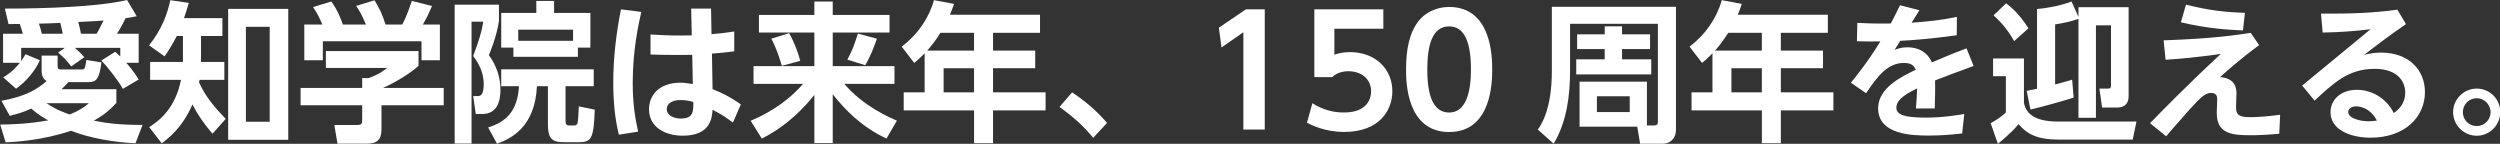 <?xml version="1.0" encoding="UTF-8"?>
<svg id="_レイヤー_1" data-name="レイヤー_1" xmlns="http://www.w3.org/2000/svg" version="1.1" viewBox="0 0 830 47.75">
  <rect x="0" y="0" width="830" height="47.75" fill="#333333" stroke="none"/>
  <!-- Generator: Adobe Illustrator 29.8.1, SVG Export Plug-In . SVG Version: 2.1.1 Build 2)  -->
  <defs>
    <style>
      .st0 {
        fill: #fff;
      }
    </style>
  </defs>
  <path class="st0" d="M.08,41.36c3.35-.05,9-.15,15.95-1.4-1.2-.65-3.05-1.65-5.65-3.9-2.6,1.2-4.75,1.8-7.15,2.4l-2.75-5c7.7-1.4,11.55-3.55,15-6.55-1.5-.85-1.65-2.5-1.65-3.25v-5.2h5.3v3.55c0,.9.35,1.05,1.05,1.05h6.9c1.1,0,1.15-.35,1.6-3.15l5,.8c-.7,5.7-1.85,6.55-4.25,6.55h-6.75c-.3.4-.85,1.05-2.25,2.35h18.2v4.55c-1.25,1.35-3.35,3.65-7.5,5.9,3.95.8,8.7,1.45,16.2,1.4l-2.35,6.1c-6.95-.3-15.05-1.65-21.41-4.15-9.65,3.25-18.65,3.7-21.71,3.85L.08,41.36ZM7.58,11.2c-.35-1.2-.35-1.3-1-3.25-1.9,0-2.9.05-3.75.05L1.63,2.85c2.5,0,28.36.1,40.56-2.85l3.2,5.4c-1.2.2-1.6.3-3.7.65-1.5,3.05-2.2,4.15-2.85,5.15h7.2v9.65h-4.1c2.45,2.85,3.35,4.3,4.1,5.55l-5.25,3.1c-1.25-2.35-5.05-7.3-7.15-9.4l4.6-2.9c.9.8,1.25,1.1,1.7,1.55v-2.85h-15.1c1.7,1.4,2.5,2.4,3.15,3.1l-4.35,3.05c-1.5-2-2.2-2.7-4.35-4.6l2.2-1.55H7.03v4.35c.65-.9,1-1.45,1.45-2.25l4.75,2c-1.65,3.7-4.6,7.1-7.9,9.45l-4.25-3.75c1.1-.7,3.25-2,5.5-4.85H1.02v-9.65h6.55ZM20.83,11.2c-.35-1.6-.45-2.2-.8-3.6-3.85.15-4.3.2-7.1.25.4,1.15.7,2.3.95,3.35h6.95ZM15.43,34.26c1.2.8,3.45,2.3,7.7,3.75,3.55-1.45,5-2.6,6.4-3.75h-14.1ZM32.08,11.2c.65-1.05.8-1.4,2.3-4.4-1.6.15-2.3.2-8.4.5.45,1.6.65,2.55.9,3.9h5.2Z"/>
  <path class="st0" d="M70.54,44.41c-3.3-3.95-4.95-6.45-6.65-9.75-3.35,7.8-8.15,11.4-10.2,12.9l-4.15-5.35c3.3-2.15,8.6-6.05,10.55-15.7h-10.25v-5.95h10.9v-8.6h-2.05c-1.4,2.7-2.3,4.2-4.05,6.75l-5.15-3.65c4.35-5.45,6.15-10.7,7.05-15l6.15.9c-.85,2.85-1.05,3.5-1.6,5.05h12.75v5.95h-7.1v8.6h7.75v5.95h-8.25c-.05.15-.15.7-.15.85,2,4.3,4.15,7.2,8.85,12.1l-4.4,4.95ZM95.7,46.41h-19.95V2.95h19.95v43.46ZM89.54,8.9h-7.9v31.51h7.9V8.9Z"/>
  <path class="st0" d="M138.95,16.95v4.9c-2.75,2.5-7.45,5.4-11.8,7.35h20.16v5.75h-20.66v7.6c0,2.45-.2,5.15-4.9,5.15h-9.7l-1.05-6.2h7.3c1.75,0,1.95-.2,1.95-1.95v-4.6h-20.45v-5.75h20.45v-3.3l2.05.05c.55-.2,3.9-1.35,6.2-3.4h-20.31v-5.6h30.76ZM107.04,8.15c-1-2.25-1.6-3.6-3.1-5.8l6.05-1.85c2.15,2.95,3.2,5.8,3.85,7.65h7.65c-1.45-3.5-2.4-4.9-3.25-6.2l6.1-1.85c1.5,2.45,2.6,4.6,3.65,8.05h5.55c.6-1.1,1.45-2.7,3.2-7.85l6.7,1.7c-1.15,2.65-1.8,3.95-3.05,6.15h5.65v11.85h-6.1v-6.3h-32.76v6.3h-6.15v-11.85h6Z"/>
  <path class="st0" d="M150.95,1.55h14.7v5.4c-.65,4.75-2.8,10.15-3.35,11.35,2.45,3.3,3.9,7.45,3.85,11.45,0,3.85-1.05,8.1-6.1,8.1h-2.1l-.85-5.95h1.3c.9,0,2.2,0,2.2-3.9,0-3.6-1.35-6.55-3.5-9.4,1.9-5.1,2.85-8.1,3.35-11.4h-3.9v40.46h-5.6V1.55ZM197.11,28.61h-9.35v11.5c0,.9.2,1.55,1.15,1.55h1.75c.55,0,.95-.3,1.1-.8.15-.65.35-3.4.4-5.55l5.3,1.1c-.35,9.8-1.15,10.8-5.4,10.8h-4.85c-4.25,0-5.3-1.45-5.3-6.1v-12.5h-3.65c-.6,13.5-8.5,17.4-13.25,19.1l-2.95-5.4c5.75-1.75,9.75-5.2,10.25-13.7h-5.9v-5.6h30.71v5.6ZM170.46,15.8h-4.05V4.3h11.65V.3h5.9v4h12.05v11.5h-4.15v3.05h-21.41v-3.05ZM190.26,13.55v-3.7h-18.2v3.7h18.2Z"/>
  <path class="st0" d="M212.91,3.95c-.85,3.8-2.85,12.55-2.85,23.56,0,6.8.75,11.5,1.8,16.2l-6.4,1c-1.4-5.65-1.85-11.45-1.85-17.25,0-8.2.95-16.35,2.55-24.36l6.75.85ZM229.47,2.85h6.6l.15,8.5c4.15-.4,4.6-.45,7.55-.9v6.6c-2.7.35-3.9.45-7.4.75l.2,11.8c3.4,1.35,5.9,2.6,9.4,5.05l-2.65,6.05c-2.5-1.95-4.3-3-6.75-4.25-.2,2.65-.6,8.6-9.95,8.6-5.55,0-11.15-2.65-11.15-8.8,0-3.85,2.55-8.8,10.55-8.8,1.05,0,1.55.1,4,.45l-.2-9.7c-1.7.05-3.3.05-5.65.05-3.85,0-6.15-.1-8.2-.15v-6.65c6,.35,8.3.4,13.7.3l-.2-8.9ZM225.97,33.21c-3.1,0-4.6,1.35-4.6,3,0,2.25,2.55,3.15,4.65,3.15,4.25,0,4.2-2.5,4.15-5.5-.65-.2-2.2-.65-4.2-.65Z"/>
  <path class="st0" d="M251.97,4.95h18.4V.5h6.1v4.45h18.85v5.85h-18.85v11.15h20.5v5.9h-16.65c6.35,7.5,15.15,11.2,17.45,12.2l-3.45,5.95c-8.3-3.85-13.8-9.6-17.85-14.7v16.2h-6.1v-16c-3,3.75-8.65,10.1-17.45,14.5l-3.7-5.9c7.35-3.1,13.15-7.35,17.4-12.25h-16.45v-5.9h20.2v-11.15h-18.4v-5.85ZM261.97,11c1.7,2.9,3.05,6.6,3.7,9.2l-6.1,1.65c-.2-.65-1.5-5.35-3.5-9l5.9-1.85ZM291.13,12.85c-.85,2.55-2.3,6.15-3.85,8.8l-5.95-1.85c1.75-3.25,2.25-4.8,3.5-8.65l6.3,1.7Z"/>
  <path class="st0" d="M345.29,4.9v6h-15.6v5.9h14v5.85h-14v8h17.45v6h-17.45v10.9h-6.3v-10.9h-23.36v-6h6.95v-12.95c-1.45,1.5-2.2,2.15-3.45,3.2l-4.15-5.4c5.25-4.05,8.95-9.3,10.7-15.45l6.65,1.25c-.45,1.3-.7,2.05-1.35,3.6h29.91ZM312.23,10.9c-2.05,3.2-3.3,4.65-4.4,5.9h15.55v-5.9h-11.15ZM323.38,22.66h-10.1v8h10.1v-8Z"/>
  <path class="st0" d="M362.94,45.76c-3-3.65-6.05-6.55-11.2-10.25l4.2-4.85c4.3,2.9,7.95,5.9,11.6,10.15l-4.6,4.95Z"/>
  <path class="st0" d="M413.65,3.1h6.25v39.91h-7.1V10.7l-7.25,5.05-.9-6.55,9-6.1Z"/>
  <path class="st0" d="M459.26,9.55h-16.25v8.6c1.15-.35,2.7-.85,5.2-.85,8.1,0,14.05,5.35,14.05,13,0,6.35-4.35,13.5-15.95,13.5-6.6,0-11-2.35-12.4-3.05l1.8-6.5c4.7,3.1,9.3,3.1,10.5,3.1,7.85,0,9-4.8,9-7,0-4.2-3.3-6.7-7.5-6.7-2,0-4,.55-5.4,1.95h-5.95V3.1h22.91v6.45Z"/>
  <path class="st0" d="M466.81,23.06c0-7.05,1.25-11.7,3.35-14.95,2.55-4,6.8-5.8,10.95-5.8,14.3,0,14.3,17.1,14.3,20.76s0,20.76-14.3,20.76-14.3-17.1-14.3-20.76ZM488.36,23.06c0-8.6-1.95-14.3-7.25-14.3-5.65,0-7.25,6.4-7.25,14.3,0,8.65,1.95,14.3,7.25,14.3s7.25-6.1,7.25-14.3Z"/>
  <path class="st0" d="M546.77,41.66h2.2c1.45,0,1.45-.7,1.45-1.25V7.9h-29.16v15.55c0,8.2-1.05,16.95-5.45,24.26l-5.25-4.7c1.3-1.9,4.65-6.9,4.65-19.45V2.25h41.21v40.76c0,3.6-2.65,4.7-4.25,4.7h-7.65l-.95-5.65h-19.15v-14.95h22.36v14.55ZM523.62,11.4h9.15v-2.65h5.75v2.65h9.3v4.9h-9.3v3.4h9.7v5h-24.91v-5h9.45v-3.4h-9.15v-4.9ZM530.17,31.96v5.25h10.9v-5.25h-10.9Z"/>
  <path class="st0" d="M606.84,4.9v6h-15.6v5.9h14v5.85h-14v8h17.45v6h-17.45v10.9h-6.3v-10.9h-23.35v-6h6.95v-12.95c-1.45,1.5-2.2,2.15-3.45,3.2l-4.15-5.4c5.25-4.05,8.95-9.3,10.7-15.45l6.65,1.25c-.45,1.3-.7,2.05-1.35,3.6h29.91ZM573.78,10.9c-2.05,3.2-3.3,4.65-4.4,5.9h15.55v-5.9h-11.15ZM584.93,22.66h-10.1v8h10.1v-8Z"/>
  <path class="st0" d="M637.24,3.4l-2.6,4.15c6-.5,9.25-.75,15.05-1.95l-.05,6.1c-8.2,1.15-14.6,1.65-18.75,1.85l-1.9,3c1-.35,2.25-.85,4.15-.85,1.2,0,6.05,0,8.25,5,5.35-2.3,8.4-3.5,11.5-4.65l2.35,5.85c-5.85,2.1-10.5,3.9-12.8,4.8.1,3.35-.05,7.25-.1,9.3h-6.25c.25-3.1.3-4,.4-6.65-5.05,2.4-6.9,4.3-6.9,6.4,0,2.3,2.6,3.3,9.75,3.3,5.9,0,11-.9,12.8-1.2l-.7,6.45c-3.7.45-7.3.7-11.05.7-5.4,0-16.85-.2-16.85-9.05,0-6.75,7.7-10.5,12.5-12.8-.5-1.1-1.2-2.25-3.9-2.25-5.3,0-8.6,4.05-12.6,10.05l-5.05-3.5c1.5-1.8,5.35-6.5,9.8-13.7-3.15.05-4.7,0-7.8-.05l.15-6.1c1.75.1,6.3.3,11.1.2,1.1-2.1,1.75-3.3,3.05-6.05l6.45,1.65Z"/>
  <path class="st0" d="M671.95,19.4v14.75c.8,4.2,4.5,6.2,11.35,6.2h26.01l-1.25,6h-24.51c-7.2,0-10.6-1.85-13.4-5.15-2.2,2.8-6.25,6.05-6.85,6.55l-2.4-6.85c2.05-1.15,3.65-2.2,5.05-3.55v-12.05h-4.25v-5.9h10.25ZM668.69,13.65c-.9-1.6-3.05-5.25-6.85-8.55l4.2-4c1.55,1.2,4.4,3.5,7.4,8.3l-4.75,4.25ZM690.05,2.4h16.65v29.56c0,2.15-1.05,3.75-3.9,3.75h-4.9l-.9-6.3h2.55c.9,0,1.3,0,1.3-1.1V8.4h-5v30.71h-5.8V6.25c-1.85.75-5.85,1.6-7.75,1.85v19.96c4.1-1.15,4.45-1.25,5.65-1.6l.5,5.95c-3.4,1.05-9.15,2.75-14.35,3.95l-1.25-6.2c1.95-.35,2.55-.5,3.45-.7V3c2.8-.25,7.45-.95,11.45-2.5l2.3,5.1v-3.2Z"/>
  <path class="st0" d="M750.01,15c-2.15,1.6-6.3,4.6-12.95,10.6,5.25.4,5.45,3.9,5.45,5.6,0,.65-.15,3.6-.15,4.2,0,2.55.7,3.5,4.65,3.5.35,0,4.3,0,10-.8l-.3,6.3c-4.35.4-7.25.5-9.5.5-6.25,0-11.25-.5-11.25-7.4,0-.7.15-3.85.15-4.5,0-.7,0-2.15-2.05-2.15-1.8,0-3.3,1.3-6.9,5.25-4.25,4.75-6.65,7.6-8,9.15l-5.35-4.35c3.4-3.5,12-12.35,23.51-23.01-8,1.15-12.9,1.6-18.35,1.95l-.65-6.45c16.7-.55,25.21-1.9,28.91-2.5l2.8,4.1ZM744.66,10.1c-4.45-.2-11.65-.55-20.61-2.7l1.7-5.85c7.45,1.85,12.8,2.5,19.56,2.7l-.65,5.85Z"/>
  <path class="st0" d="M764.31,28.41l22.71-18.7c-6.1.7-9.45.95-15.9,1.1l-.55-6.3c9.75.1,17.45-.2,25.36-1.3l2.85,4.8c-6.5,4.45-11.05,8-13.9,10.2,1.35-.3,3.05-.75,5.6-.75,9.4,0,14.6,5.9,14.6,13.1,0,8.45-6.85,15.15-18.05,15.15-6.55,0-13.3-2.55-13.3-8.45,0-4.3,3.6-7.45,8.75-7.45,4.5,0,9.55,2.4,12.25,7.7,3.8-2.5,3.8-5.95,3.8-6.8,0-3.15-2-7.85-10.2-7.85-8.6,0-13.5,4.6-19.9,10.55l-4.1-5ZM782.22,35.31c-1.3,0-2.6.65-2.6,1.85,0,2.15,3.95,3.1,6.7,3.1,1.3,0,2.25-.15,2.8-.25-2.5-4.7-6.4-4.7-6.9-4.7Z"/>
  <path class="st0" d="M830.08,37.21c0,4.3-3.45,7.85-7.8,7.85s-7.85-3.55-7.85-7.85,3.6-7.8,7.85-7.8,7.8,3.4,7.8,7.8ZM817.67,37.26c0,2.65,2.15,4.6,4.6,4.6s4.6-2,4.6-4.6-2.15-4.65-4.6-4.65-4.6,1.95-4.6,4.65Z"/>
</svg>